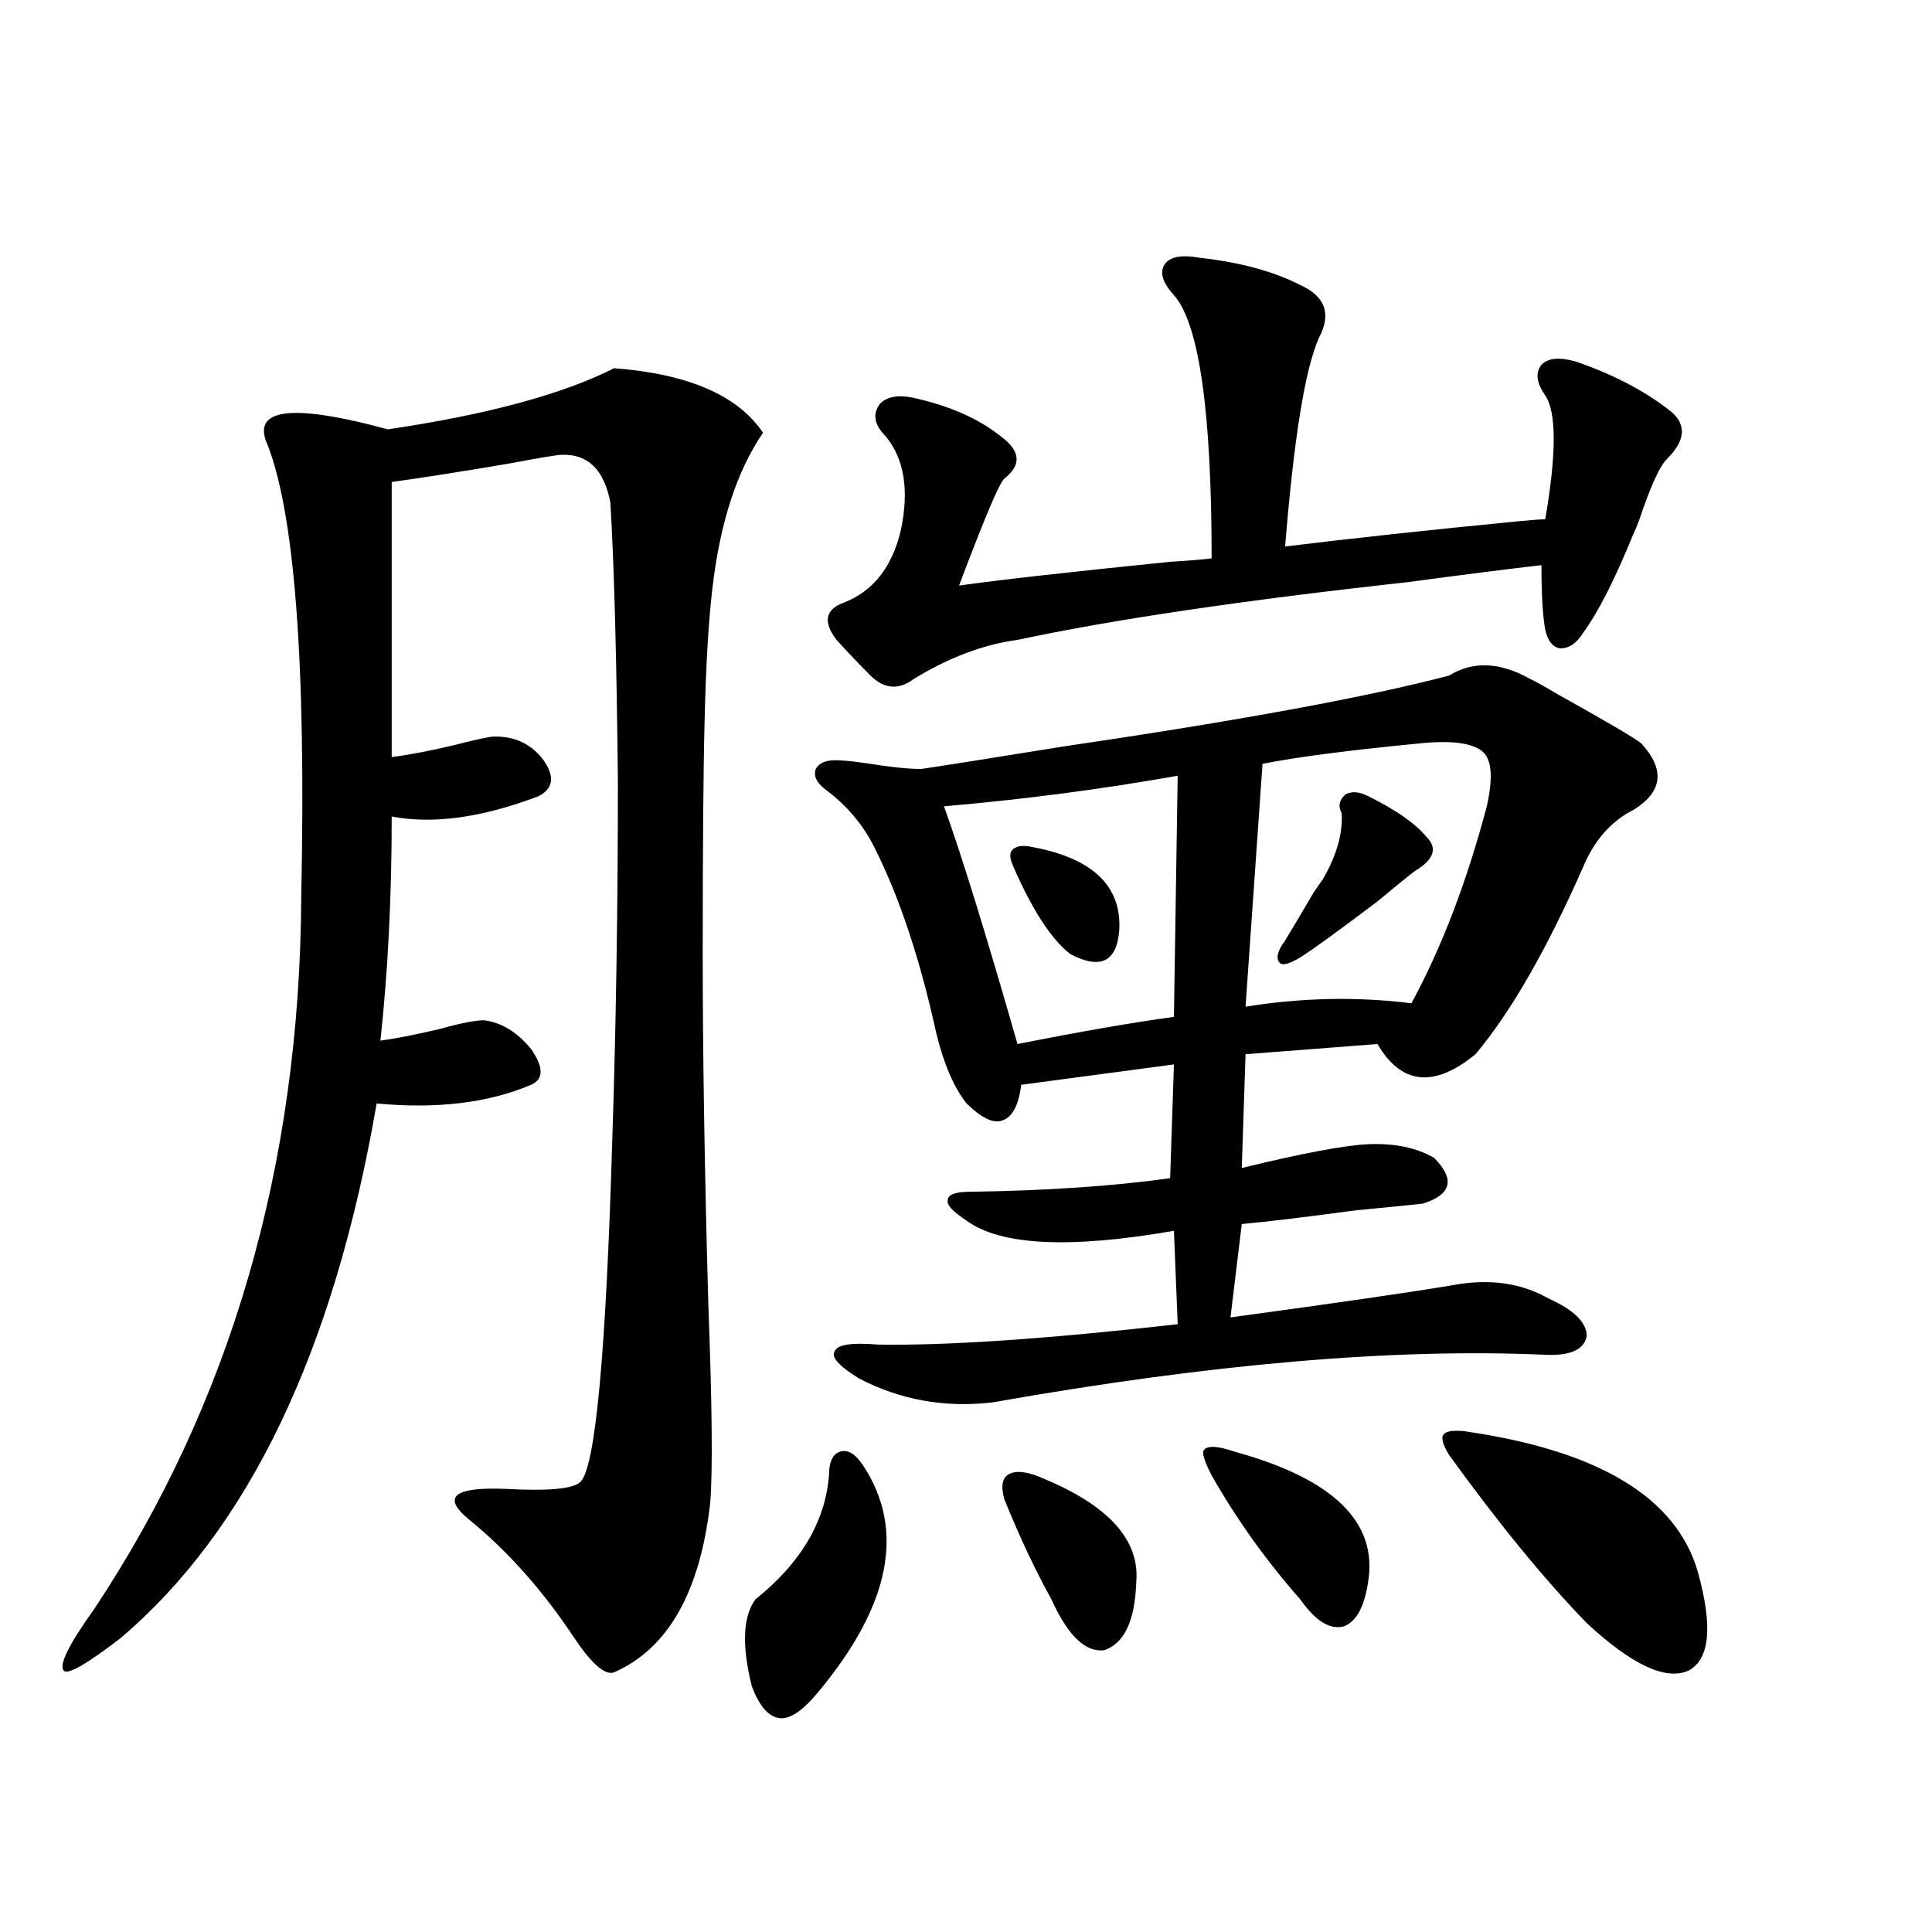 <?xml version="1.0" encoding="utf-8"?>
<!-- Generator: Adobe Illustrator 16.0.0, SVG Export Plug-In . SVG Version: 6.00 Build 0)  -->
<!DOCTYPE svg PUBLIC "-//W3C//DTD SVG 1.1//EN" "http://www.w3.org/Graphics/SVG/1.1/DTD/svg11.dtd">
<svg version="1.1" id="图层_1" xmlns="http://www.w3.org/2000/svg" xmlns:xlink="http://www.w3.org/1999/xlink" x="0px" y="0px"
	 width="1000px" height="1000px" viewBox="0 0 1000 1000" enable-background="new 0 0 1000 1000" xml:space="preserve">
<path d="M317.87,190.586c38.368,2.938,64.054,14.063,77.071,33.398c-13.658,19.927-22.438,47.173-26.341,81.738
	c-1.951,17.001-3.262,39.551-3.902,67.676c-0.655,24.609-0.976,64.751-0.976,120.41c0,52.157,0.976,112.802,2.927,181.934
	c1.951,51.567,2.271,85.556,0.976,101.953c-5.213,46.28-21.798,75.586-49.755,87.891c-4.558,1.758-11.387-4.106-20.487-17.578
	c-16.265-24.609-34.48-45.112-54.633-61.523c-14.313-11.714-7.805-16.987,19.512-15.82c21.463,1.181,34.146,0,38.048-3.516
	c7.805-7.031,13.323-65.918,16.585-176.66c1.951-59.175,2.927-120.987,2.927-185.449c-0.655-64.448-1.951-112.788-3.902-145.02
	c-3.262-16.987-11.707-25.187-25.365-24.609c-1.951,0-10.731,1.47-26.341,4.395c-24.069,4.106-44.557,7.333-61.462,9.668v142.383
	c9.101-1.167,19.832-3.214,32.194-6.152c9.101-2.335,15.609-3.804,19.512-4.395c11.052-0.577,19.832,3.228,26.341,11.426
	c6.494,8.789,5.854,15.243-1.951,19.336c-29.268,11.138-54.633,14.653-76.096,10.547c0,41.61-1.951,80.282-5.854,116.016
	c8.445-1.167,18.856-3.214,31.219-6.152c10.396-2.925,17.881-4.395,22.438-4.395c9.101,1.181,17.226,6.152,24.39,14.941
	c6.494,9.38,6.494,15.532,0,18.457c-22.118,9.38-48.779,12.606-79.998,9.668c-22.118,128.32-66.34,220.605-132.68,276.855
	c-17.561,13.472-27.316,19.034-29.268,16.699c-2.606-2.938,2.592-13.485,15.609-31.641
	c70.883-106.636,106.659-229.683,107.314-369.141c2.592-122.456-3.582-201.27-18.536-236.426
	c-5.213-16.397,15.93-18.155,63.413-5.273C252.171,214.618,291.194,204.071,317.87,190.586z M446.647,758.359
	c22.104,33.398,14.299,72.647-23.414,117.773c-7.805,9.366-14.313,13.761-19.512,13.184c-5.854-0.591-10.731-6.152-14.634-16.699
	c-5.213-21.094-4.558-36.035,1.951-44.824c23.414-18.745,36.097-40.128,38.048-64.16c0-7.031,1.951-11.124,5.854-12.305
	C438.843,750.161,442.745,752.509,446.647,758.359z M434.94,393.613c2.592,0,7.805,0.591,15.609,1.758
	c11.052,1.758,19.832,2.637,26.341,2.637c15.609-2.335,39.664-6.152,72.193-11.426c91.705-13.472,158.686-25.776,200.971-36.914
	c12.348-7.608,26.341-7.031,41.95,1.758c2.592,1.181,6.829,3.516,12.683,7.031c27.316,15.243,42.271,24.032,44.877,26.367
	c12.348,13.485,11.052,24.911-3.902,34.277c-11.707,5.864-20.487,15.82-26.341,29.883c-18.871,42.778-37.407,75.009-55.608,96.68
	c-21.463,17.578-38.383,15.82-50.73-5.273l-68.291,5.273l-1.951,58.887c31.219-7.608,53.002-11.714,65.364-12.305
	c13.658-0.577,25.03,1.758,34.146,7.031c11.052,11.138,9.101,19.048-5.854,23.73c-5.213,0.591-16.92,1.758-35.121,3.516
	c-26.021,3.516-45.532,5.864-58.535,7.031l-5.854,48.34c55.929-7.608,94.297-13.184,115.119-16.699
	c18.856-3.516,35.441-1.167,49.755,7.031c13.003,5.864,19.512,12.305,19.512,19.336c-1.311,7.031-8.46,10.259-21.463,9.668
	c-78.047-3.516-173.334,4.696-285.847,24.609c-24.725,2.938-47.804-1.167-69.267-12.305c-10.411-6.44-14.634-11.124-12.683-14.063
	c1.296-3.516,8.78-4.683,22.438-3.516c35.762,0.591,87.468-2.925,155.118-10.547l-1.951-48.34
	c-53.992,9.38-89.754,7.622-107.314-5.273c-7.164-4.683-10.411-8.198-9.756-10.547c0-2.925,3.902-4.395,11.707-4.395
	c39.664-0.577,74.145-2.925,103.412-7.031l1.951-58.887l-79.022,10.547c-1.311,10.547-4.558,16.699-9.756,18.457
	c-4.558,1.758-10.731-1.167-18.536-8.789c-6.509-8.198-11.707-20.215-15.609-36.035c-8.46-38.672-19.191-70.89-32.194-96.68
	c-5.854-11.714-14.313-21.671-25.365-29.883c-4.558-3.516-6.188-7.031-4.878-10.547C424.209,394.492,428.432,393.036,434.94,393.613
	z M621.277,133.457c20.808,2.349,38.048,7.031,51.706,14.063c13.003,5.864,16.25,14.941,9.756,27.246
	c-7.164,15.82-13.018,51.855-17.561,108.105c33.17-4.093,73.81-8.487,121.948-13.184c5.854-0.577,10.076-0.879,12.683-0.879
	c5.854-33.976,5.854-55.371,0-64.16c-4.558-6.44-5.213-11.714-1.951-15.82c3.247-3.516,9.101-4.093,17.561-1.758
	c18.856,6.454,34.786,14.653,47.804,24.609c9.756,7.031,9.756,15.532,0,25.488c-3.902,3.516-8.78,14.063-14.634,31.641
	c-1.311,3.516-2.286,5.864-2.927,7.031c-9.756,24.032-18.536,41.309-26.341,51.855c-3.262,5.273-7.164,7.91-11.707,7.91
	c-3.902-0.577-6.509-3.804-7.805-9.668c-1.311-7.031-1.951-18.155-1.951-33.398c-15.609,1.758-38.703,4.696-69.267,8.789
	c-85.211,9.38-152.526,19.336-201.946,29.883c-17.561,2.349-35.456,9.091-53.657,20.215c-7.805,5.864-15.289,5.273-22.438-1.758
	c-5.854-5.851-11.707-12.003-17.561-18.457c-7.164-9.366-5.854-15.82,3.902-19.336c14.954-5.851,24.71-18.155,29.268-36.914
	c4.543-21.094,1.951-37.491-7.805-49.219c-5.854-5.851-6.829-11.426-2.927-16.699c3.902-4.093,10.396-4.972,19.512-2.637
	c17.561,4.106,31.859,10.547,42.926,19.336c10.396,7.622,11.052,14.941,1.951,21.973c-1.951,1.758-6.829,12.606-14.634,32.52
	c-3.902,9.97-6.829,17.578-8.78,22.852c20.808-2.925,57.225-7.031,109.266-12.305c9.756-0.577,16.905-1.167,21.463-1.758
	c0-76.163-6.509-121.577-19.512-136.23c-5.854-6.44-7.484-11.714-4.878-15.82C605.333,132.88,611.521,131.699,621.277,133.457z
	 M609.57,401.523c-39.679,7.031-79.998,12.305-120.973,15.82c9.101,25.2,21.783,66.22,38.048,123.047
	c32.515-6.44,59.511-11.124,80.974-14.063L609.57,401.523z M540.304,765.391c33.811,14.063,49.755,31.942,47.804,53.613
	c-0.655,19.913-6.188,31.641-16.585,35.156c-9.756,1.167-18.871-7.622-27.316-26.367c-8.46-15.229-16.585-32.52-24.39-51.855
	c-1.951-7.031-0.976-11.426,2.927-13.184S532.499,761.875,540.304,765.391z M534.45,438.438
	c31.219,5.864,46.173,20.215,44.877,43.066c-1.311,16.411-9.756,20.517-25.365,12.305c-9.756-7.608-19.512-22.55-29.268-44.824
	c-1.951-4.093-2.286-7.031-0.976-8.789C525.67,437.86,529.237,437.271,534.45,438.438z M638.838,751.328
	c51.371,14.063,74.465,36.626,69.267,67.676c-1.951,12.882-6.188,20.503-12.683,22.852c-7.164,1.758-14.634-2.938-22.438-14.063
	c-17.561-19.913-32.85-41.309-45.853-64.16c-3.902-7.608-5.213-12.003-3.902-13.184C625.18,748.114,630.378,748.403,638.838,751.328
	z M734.445,384.824c-36.432,3.516-63.413,7.031-80.974,10.547l-8.78,125.684c29.268-4.683,57.88-5.273,85.852-1.758
	c15.609-28.702,28.612-62.69,39.023-101.953c3.247-14.64,2.592-24.019-1.951-28.125
	C762.402,384.536,751.351,383.066,734.445,384.824z M708.104,412.07c14.299,7.031,24.39,14.063,30.243,21.094
	c5.854,5.864,3.902,11.728-5.854,17.578c-3.902,2.938-10.411,8.212-19.512,15.82c-20.167,15.243-33.505,24.911-39.999,29.004
	c-5.854,3.516-9.436,4.395-10.731,2.637c-1.951-2.335-0.976-6.152,2.927-11.426c3.247-5.273,8.125-13.472,14.634-24.609
	c1.951-2.925,3.567-5.273,4.878-7.031c7.149-12.305,10.396-23.73,9.756-34.277c-1.951-3.516-1.311-6.729,1.951-9.668
	C699.645,409.434,703.547,409.735,708.104,412.07z M757.859,740.781c69.587,9.97,109.906,34.277,120.973,72.949
	c7.805,28.125,6.174,45.112-4.878,50.977c-11.707,5.273-29.268-2.938-52.682-24.609c-22.118-22.852-45.853-51.855-71.218-87.012
	c-3.262-5.273-4.237-8.789-2.927-10.547C748.424,740.781,752.006,740.204,757.859,740.781z"/>
</svg>
